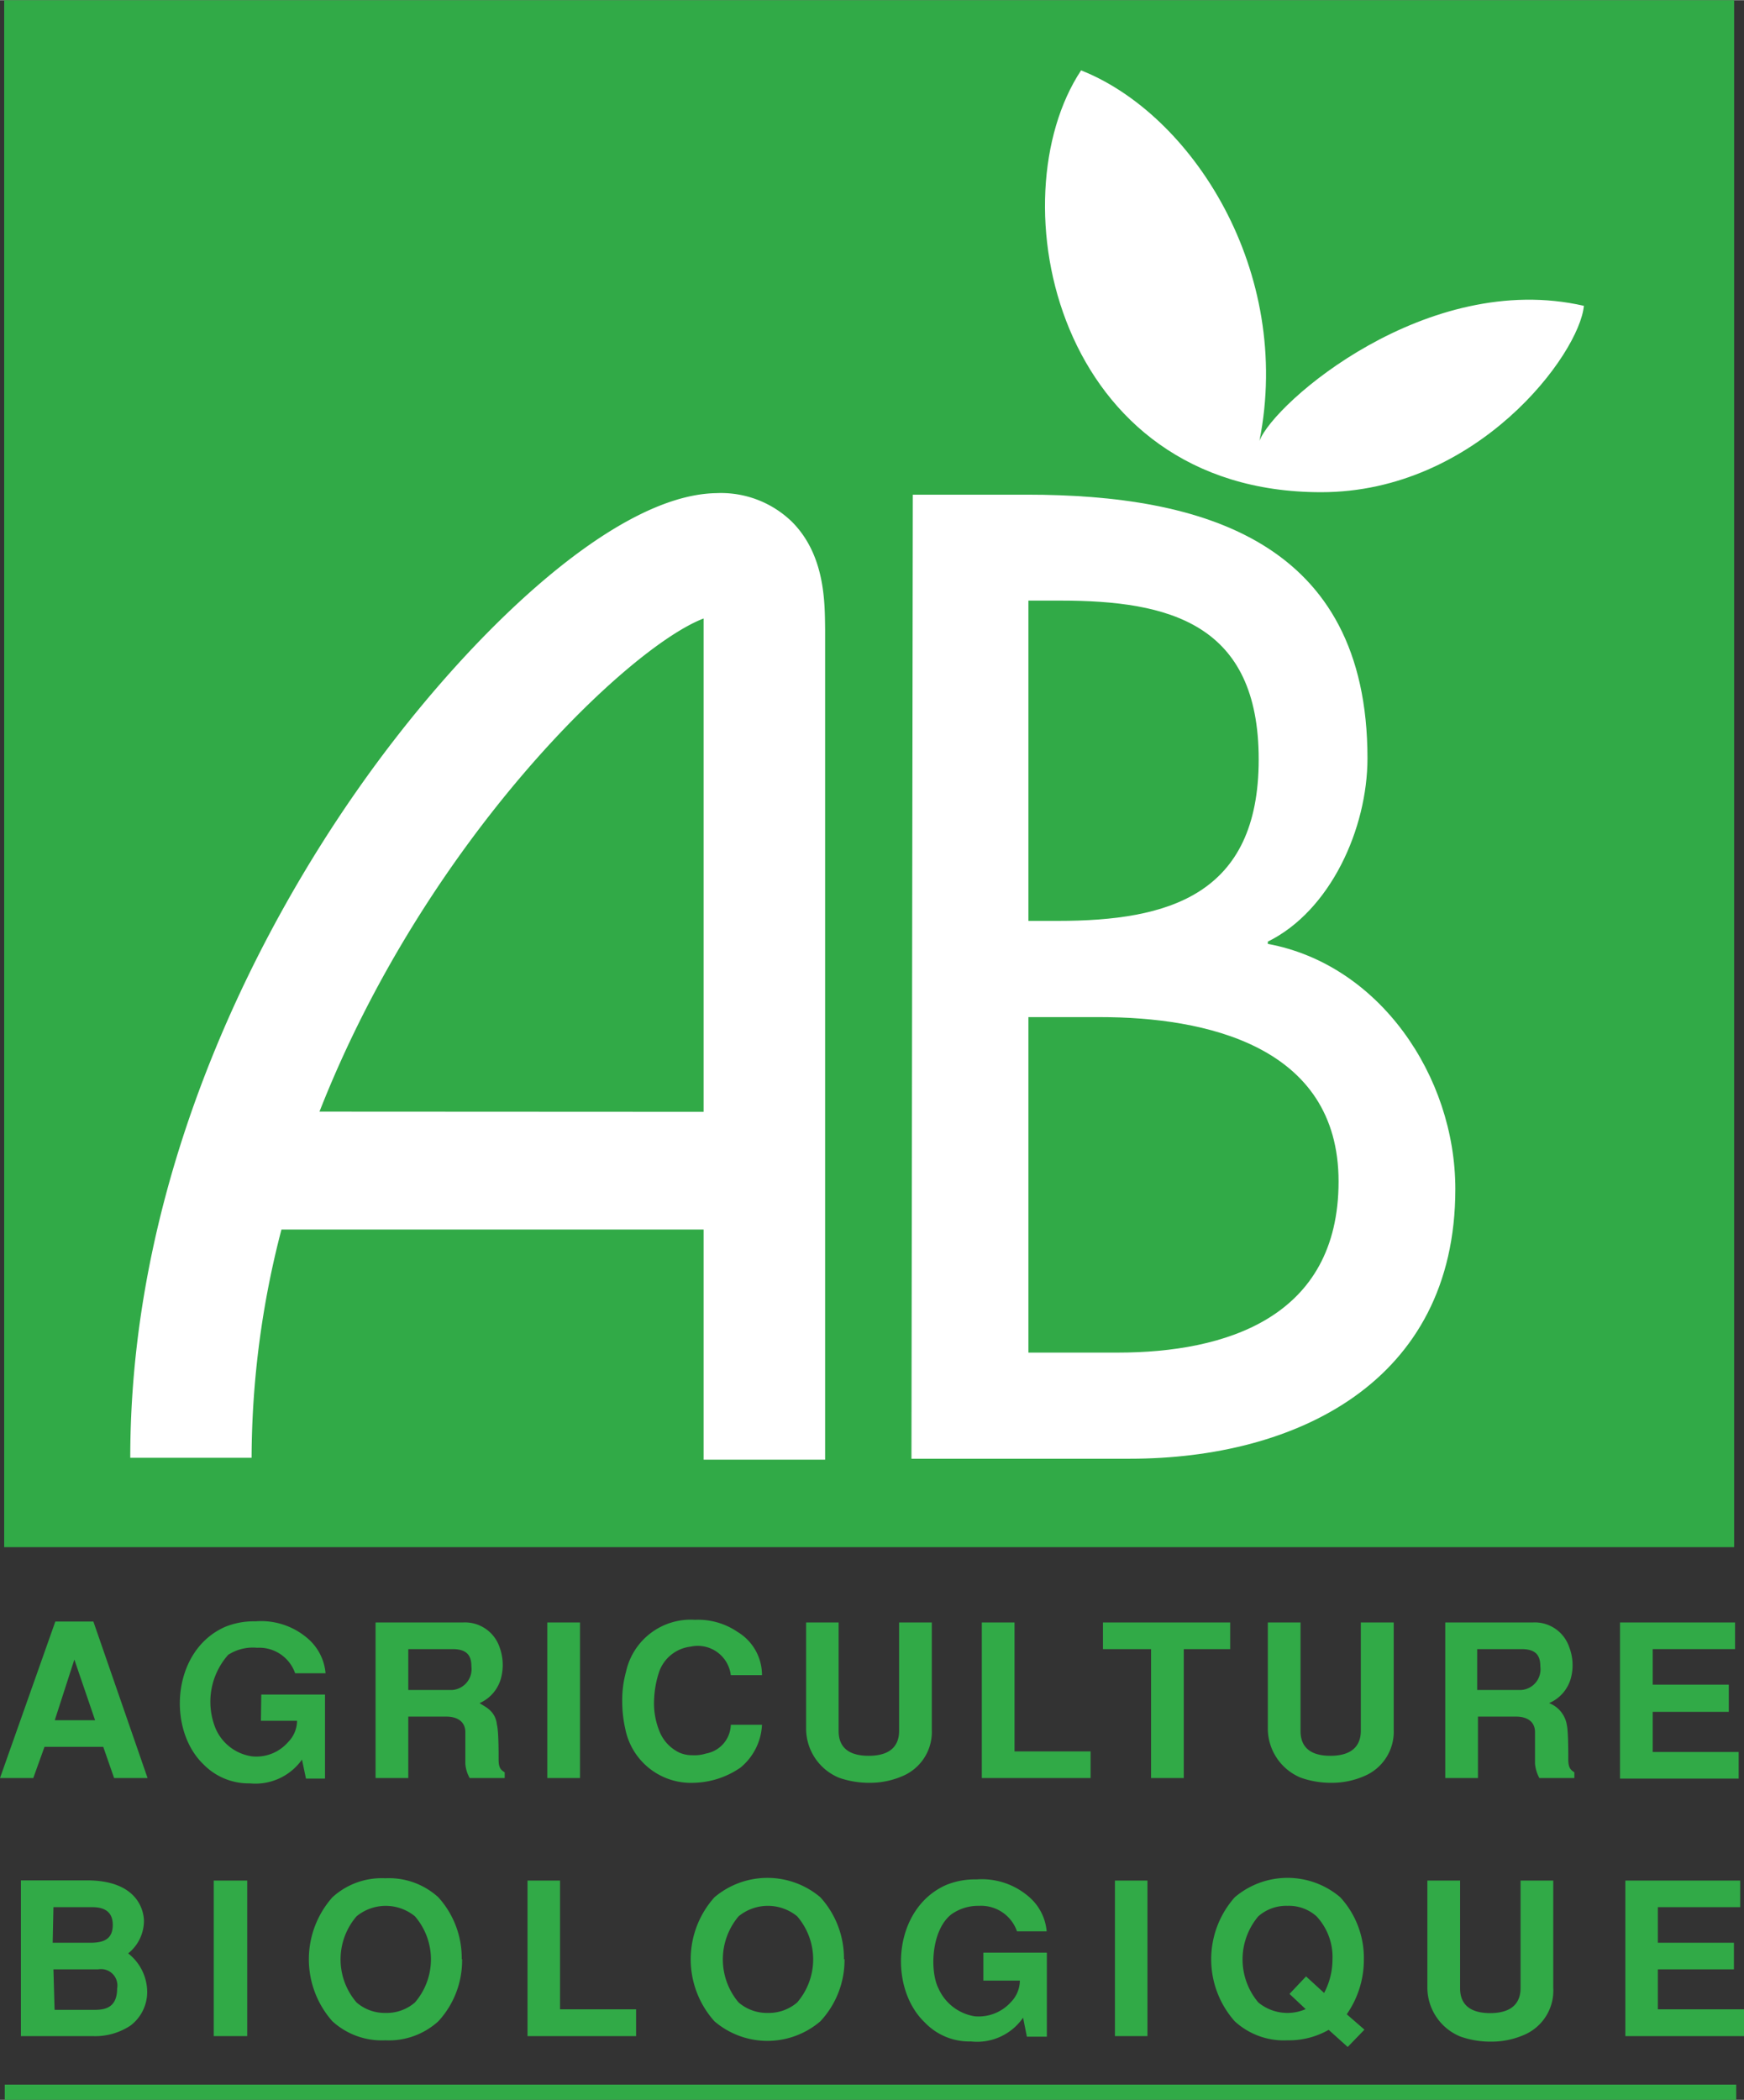 <svg xmlns="http://www.w3.org/2000/svg" width="32.35mm" height="38.95mm" viewBox="0 0 91.71 110.4"><rect x="0" y="0" width="91.71" height="110.4" fill="#333333" stroke="none"/><defs><style>.cls-1{fill:none;stroke:#31aa47;stroke-width:0.8px;}.cls-2{fill:#31aa47;}.cls-3{fill:#fff;}</style></defs><g id="Calque_2" data-name="Calque 2"><g id="Calque_1-2" data-name="Calque 1"><line class="cls-1" x1="0.25" y1="110" x2="91.3" y2="110"/><path class="cls-2" d="M3.91,87.25,5,90.44H2.88Zm1-2h-2L0,93.48H1.75l.59-1.64H5.43L6,93.48H7.76Z"/><path class="cls-2" d="M13.74,89.09h3.35v4.42h-1l-.21-1a3,3,0,0,1-2.74,1.25,3.32,3.32,0,0,1-2.44-1c-1.93-1.85-1.66-6,1.14-7.23a4,4,0,0,1,1.59-.29,3.75,3.75,0,0,1,2.74.89,2.72,2.72,0,0,1,.95,1.84H15.52a2,2,0,0,0-2-1.34A2.4,2.4,0,0,0,12,87a3.72,3.72,0,0,0-.66,3.88,2.46,2.46,0,0,0,1.92,1.46,2.21,2.21,0,0,0,1.89-.75,1.6,1.6,0,0,0,.47-1.12h-1.9Z"/><path class="cls-2" d="M21.47,86.7h2.32c.76,0,1,.33,1,.92a1.1,1.1,0,0,1-1,1.23H21.47Zm-1.72,6.78h1.72V90.25h2c.59,0,1,.27,1,.82s0,1.24,0,1.65a1.76,1.76,0,0,0,.23.76h1.84v-.3c-.19-.12-.32-.22-.32-.67s0-1.5-.09-1.84c-.08-.74-.64-.94-.91-1.13a2,2,0,0,0,1.12-1.29,2.71,2.71,0,0,0-.07-1.65,1.92,1.92,0,0,0-1.93-1.3H19.75Z"/><path class="cls-2" d="M30.5,93.48H28.78V85.3H30.5Z"/><path class="cls-2" d="M40.07,90.68a3.1,3.1,0,0,1-1.13,2.25,4.49,4.49,0,0,1-2.45.8,3.52,3.52,0,0,1-3.61-2.84,6.49,6.49,0,0,1-.16-1.43,5.58,5.58,0,0,1,.2-1.57,3.48,3.48,0,0,1,3.63-2.73,3.68,3.68,0,0,1,2.24.64,2.64,2.64,0,0,1,1.28,2.27H38.43a1.75,1.75,0,0,0-2.11-1.5,2,2,0,0,0-1.65,1.3,5.17,5.17,0,0,0-.27,1.42A3.9,3.9,0,0,0,34.67,91a2.1,2.1,0,0,0,1.07,1.15,1.67,1.67,0,0,0,.67.13,2,2,0,0,0,.72-.09,1.58,1.58,0,0,0,1.3-1.51Z"/><path class="cls-2" d="M49,85.3v5.63a2.52,2.52,0,0,1-1.57,2.46,4.28,4.28,0,0,1-1.71.34,4.76,4.76,0,0,1-1.61-.27,2.8,2.8,0,0,1-1.72-2.53V85.3h1.71V91c0,.52.18,1.31,1.58,1.31s1.6-.79,1.6-1.31V85.3Z"/><path class="cls-2" d="M53.35,85.3v6.78h4v1.4H51.63V85.3Z"/><path class="cls-2" d="M64.69,85.3v1.4H62.25v6.78H60.53V86.7H58V85.3Z"/><path class="cls-2" d="M73.29,85.3v5.63a2.53,2.53,0,0,1-1.58,2.46,4.23,4.23,0,0,1-1.7.34,4.72,4.72,0,0,1-1.61-.27,2.8,2.8,0,0,1-1.73-2.53V85.3h1.72V91c0,.52.18,1.31,1.57,1.31s1.6-.79,1.6-1.31V85.3Z"/><path class="cls-2" d="M77.68,86.7H80c.77,0,1,.33,1,.92a1.09,1.09,0,0,1-1,1.23H77.68ZM76,93.48h1.72V90.25h2c.6,0,1,.27,1,.82s0,1.24,0,1.65a1.91,1.91,0,0,0,.23.76h1.84v-.3c-.18-.12-.32-.22-.32-.67s0-1.5-.08-1.84a1.48,1.48,0,0,0-.93-1.13,2,2,0,0,0,1.14-1.29,2.63,2.63,0,0,0-.08-1.65,1.91,1.91,0,0,0-1.92-1.3H76Z"/><path class="cls-2" d="M91.24,85.3v1.4H86.91v1.87h4V90h-4v2.11h4.52v1.4H85.19V85.3Z"/><path class="cls-2" d="M2.81,100.27H4.86c.6,0,1.07.22,1.07.93s-.42.94-1.16.94h-2ZM1.1,107.05H4.87a3.36,3.36,0,0,0,2-.56,2.22,2.22,0,0,0,.87-1.73,2.59,2.59,0,0,0-1-2.06A2.2,2.2,0,0,0,7.57,101c0-.34-.16-2.14-3-2.14H1.1Zm1.71-3.51H5.16a.86.86,0,0,1,1,1c0,1.12-.77,1.13-1.29,1.13h-2Z"/><path class="cls-2" d="M13,107.05H11.24V98.87H13Z"/><path class="cls-2" d="M20.28,105.83a2.26,2.26,0,0,1-1.53-.55,3.47,3.47,0,0,1,0-4.53,2.42,2.42,0,0,1,3.07,0,3.47,3.47,0,0,1,0,4.53A2.26,2.26,0,0,1,20.28,105.83Zm4-2.82a4.75,4.75,0,0,0-1.23-3.26,3.85,3.85,0,0,0-2.79-1,3.84,3.84,0,0,0-2.78,1,4.91,4.91,0,0,0,0,6.52,3.85,3.85,0,0,0,2.78,1,3.86,3.86,0,0,0,2.79-1A4.72,4.72,0,0,0,24.3,103Z"/><path class="cls-2" d="M29.45,98.87v6.77h4v1.41H27.74V98.87Z"/><path class="cls-2" d="M40.38,105.83a2.28,2.28,0,0,1-1.54-.55,3.51,3.51,0,0,1,0-4.53,2.43,2.43,0,0,1,3.08,0,3.47,3.47,0,0,1,0,4.53A2.28,2.28,0,0,1,40.38,105.83Zm4-2.82a4.76,4.76,0,0,0-1.24-3.26,4.31,4.31,0,0,0-5.57,0,4.88,4.88,0,0,0,0,6.52,4.28,4.28,0,0,0,5.57,0A4.72,4.72,0,0,0,44.41,103Z"/><path class="cls-2" d="M51.71,102.66h3.34v4.42H54l-.2-1a2.94,2.94,0,0,1-2.74,1.25,3.23,3.23,0,0,1-2.43-1c-1.94-1.85-1.67-6,1.13-7.23a4,4,0,0,1,1.59-.29,3.77,3.77,0,0,1,2.74.9,2.69,2.69,0,0,1,.95,1.83H53.48a2,2,0,0,0-2-1.34,2.42,2.42,0,0,0-1.47.46c-1.06.86-1.11,3-.66,3.88a2.52,2.52,0,0,0,1.92,1.47,2.29,2.29,0,0,0,1.9-.76,1.63,1.63,0,0,0,.46-1.12H51.71Z"/><path class="cls-2" d="M60.34,107.05H58.63V98.87h1.71Z"/><path class="cls-2" d="M68.66,105.63a2.4,2.4,0,0,1-2.49-.35,3.51,3.51,0,0,1,0-4.53,2.21,2.21,0,0,1,1.53-.55,2.17,2.17,0,0,1,1.53.55,3.13,3.13,0,0,1,.84,2.26,3.77,3.77,0,0,1-.44,1.77l-.95-.87-.87.92Zm2.16.27a5,5,0,0,0,.9-2.89,4.71,4.71,0,0,0-1.24-3.26,4.28,4.28,0,0,0-5.55,0,4.91,4.91,0,0,0,0,6.52,3.81,3.81,0,0,0,2.77,1,4.22,4.22,0,0,0,2.17-.55l1,.9.88-.91Z"/><path class="cls-2" d="M81.68,98.87v5.64A2.53,2.53,0,0,1,80.11,107a4.28,4.28,0,0,1-1.71.34,4.76,4.76,0,0,1-1.61-.27,2.79,2.79,0,0,1-1.73-2.52V98.87h1.72v5.66c0,.51.18,1.31,1.58,1.31s1.6-.8,1.6-1.31V98.87Z"/><path class="cls-2" d="M91.51,98.87v1.4H87.18v1.87h4v1.4h-4v2.1h4.53v1.41H85.47V98.87Z"/><rect class="cls-2" x="0.22" width="90.97" height="81.34"/><path class="cls-3" d="M54.08,31.57h1.69c5.73,0,10.42,1.21,10.42,8.35s-4.75,8.49-10.55,8.49H54.08Zm0,21.9h3.77c5.49,0,12.54,1.48,12.54,8.64s-5.94,9-11.62,9H54.08ZM47.93,76.69h11.5c8.67,0,17.1-4,17.1-14.18,0-5.94-4-11.81-9.86-12.89V49.5c3.29-1.62,5.24-5.94,5.24-9.64C71.91,28.43,63.2,26,54,26h-6Z"/><path class="cls-3" d="M41.66,27.44a5.35,5.35,0,0,0-4-1.52c-5.56.09-13.5,7.92-18.89,15.64C14.32,47.92,6.85,60.93,6.85,76.64h6.38a48,48,0,0,1,1.57-12H37V76.74h6.39V33.1C43.37,31.74,43.42,29.22,41.66,27.44Zm-24.86,31C22.43,44.1,33.08,34,37,32.51c0,.17,0,25.94,0,25.94Z"/><path class="cls-3" d="M66.23,23.17C68,14.25,62.69,6,56.85,3.69c-4.47,6.75-1.35,22.18,12.62,22.18,8.21,0,13.59-7.27,13.82-9.8C75.05,14.18,67,21.15,66.23,23.17Z"/></g></g></svg>